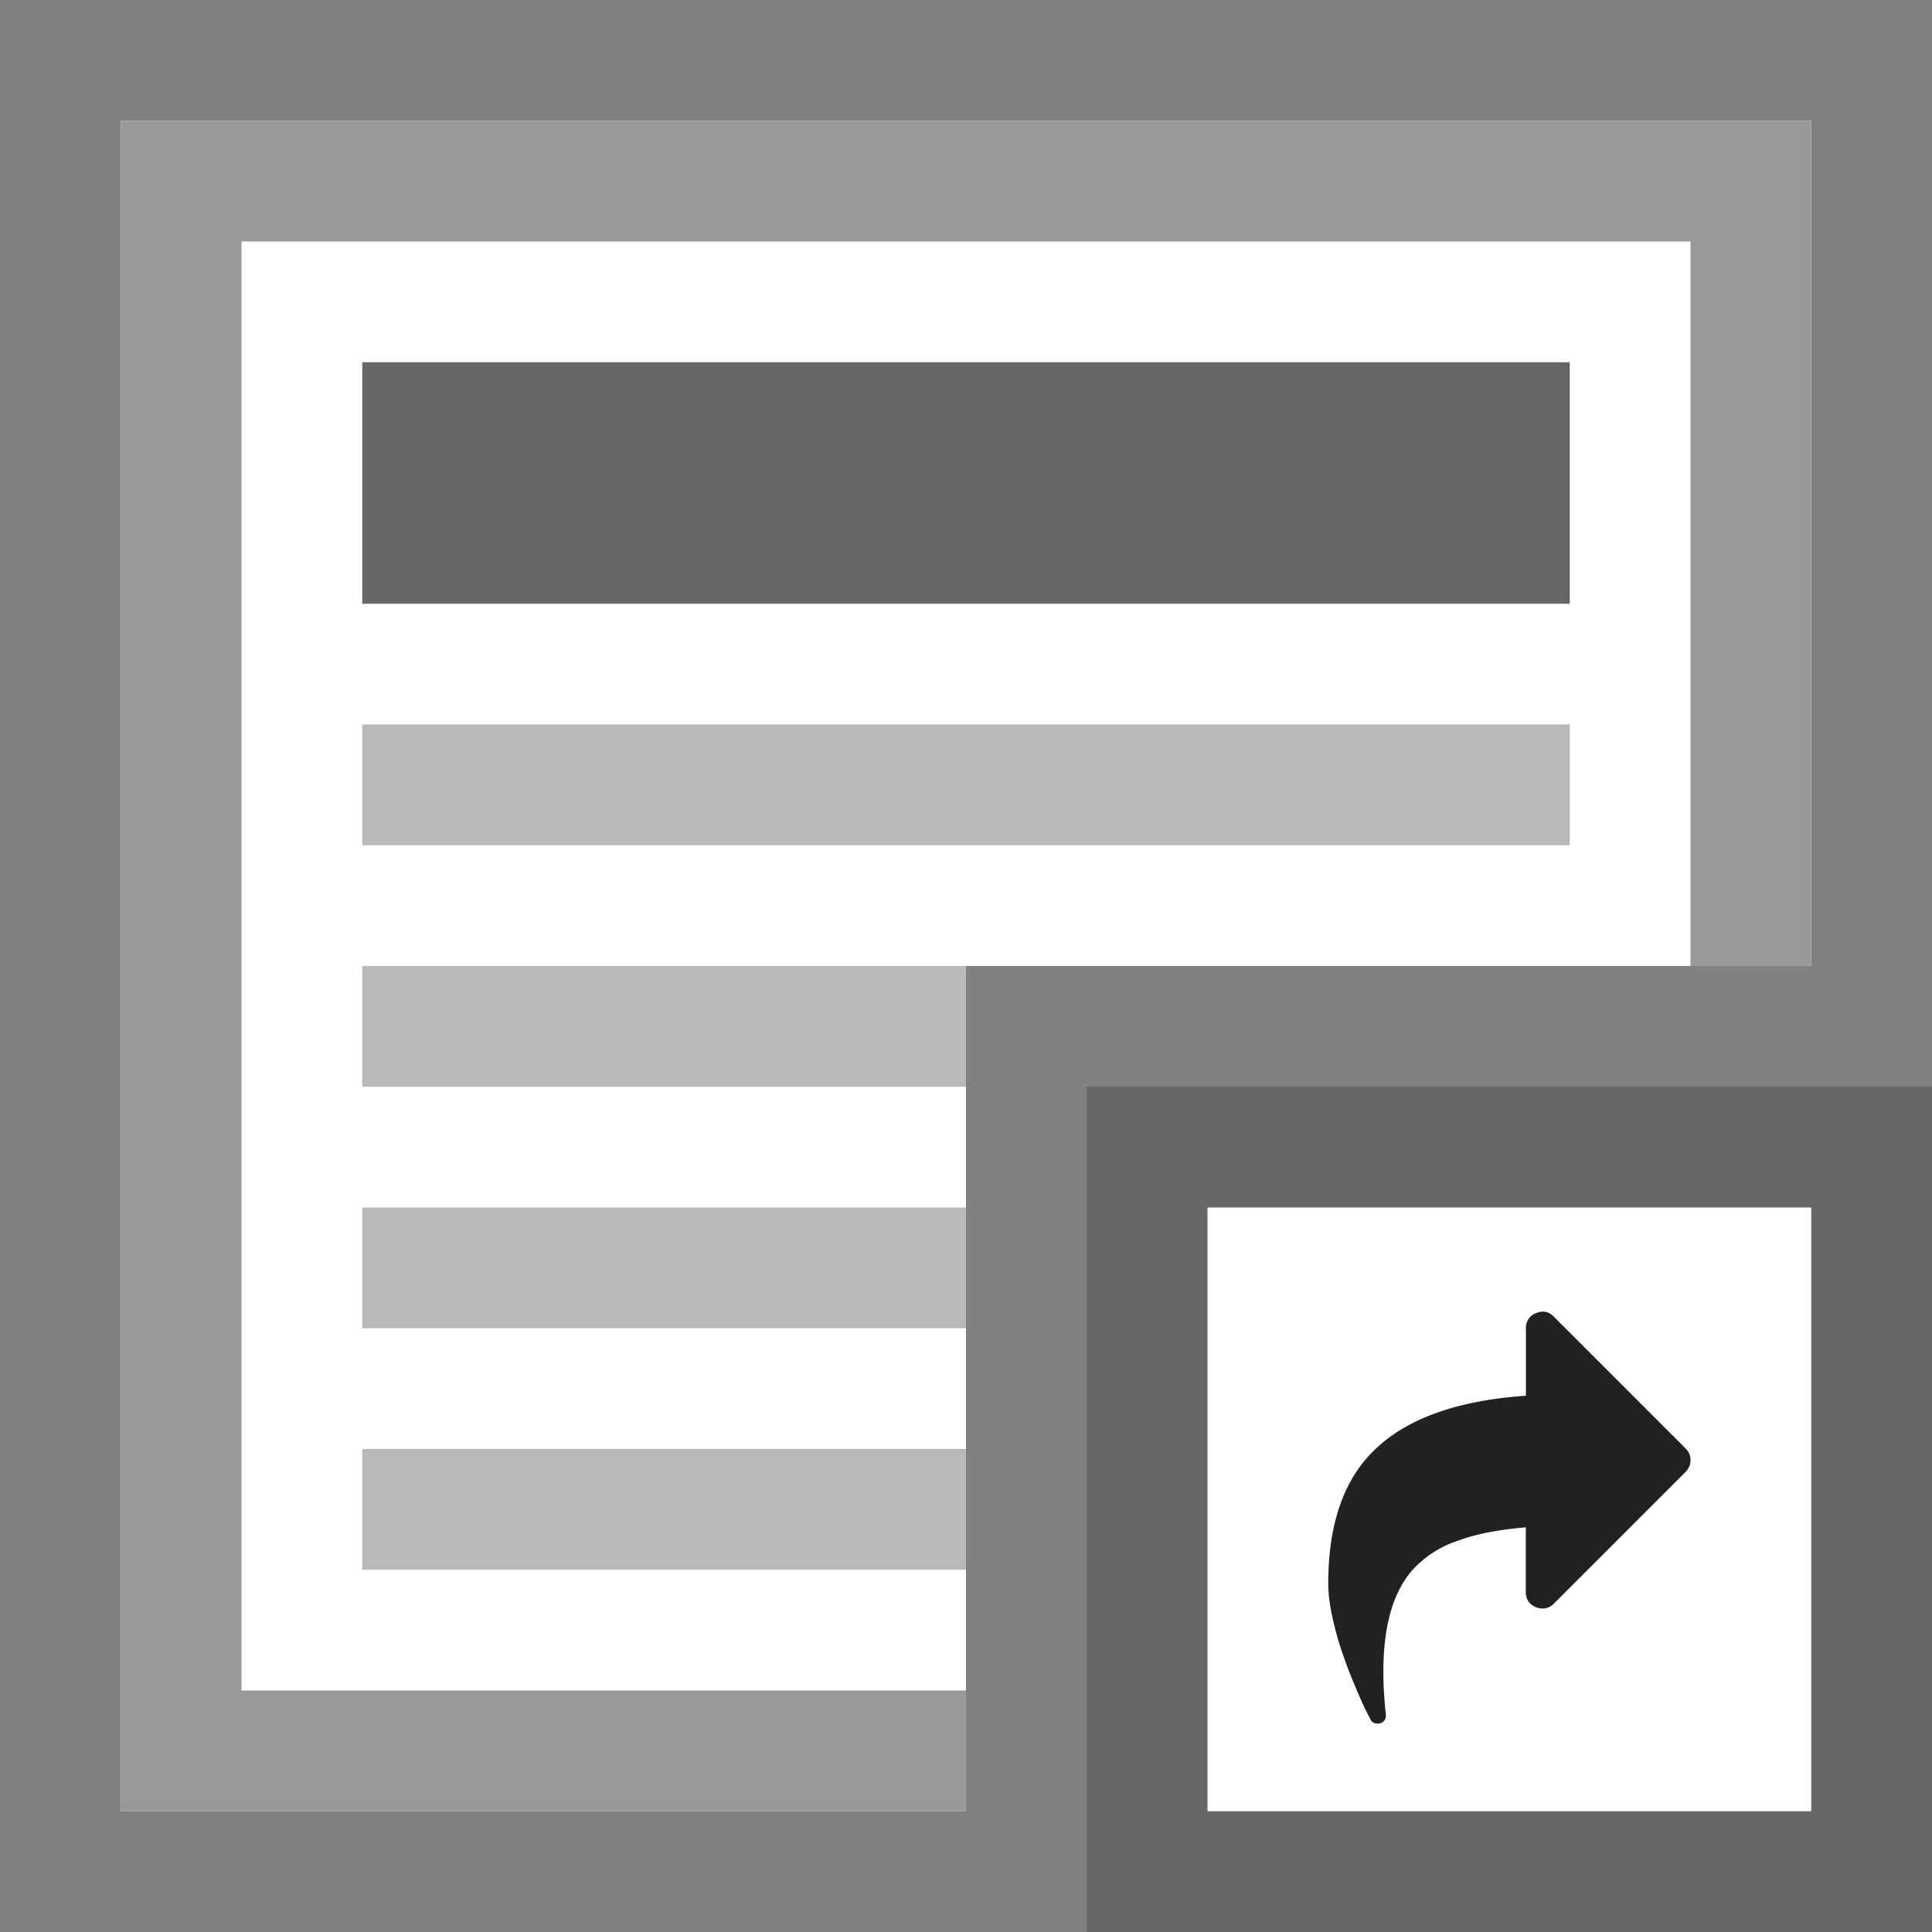 <svg xmlns="http://www.w3.org/2000/svg" viewBox="0 0 16 16"><rect x="0" y="0" width="16" height="16" fill="#808080" stroke="none"/><g><path fill="#FFF" d="M1 1v14h7V8h7V1H1z"/><path fill="#999" d="M1 1v14h7v-1H2V2h12v6h1V1H1z"/><path fill="#666" d="M3 3h10v2H3z"/><path fill="#B9B9B9" d="M3 6h10v1H3zM3 8h5v1H3zM3 10h5v1H3zM3 12h5v1H3z"/></g><g><path fill="#666" d="M9 9h7v7H9z"/><path fill="#FFF" d="M10 10h5v5h-5z"/><path fill="#212121" d="M11 13.115c0 .082.012.178.036.286.024.107.052.205.083.294.03.088.064.177.102.266.037.088.065.152.085.192l.043.085c.011.024.031.036.06.036a.078.078 0 0 0 .019-.002c.036-.011.052-.036.049-.072-.061-.568.014-.969.226-1.204a.882.882 0 0 1 .364-.234c.151-.057.34-.094.569-.113v.535c0 .06.028.102.083.126a.148.148 0 0 0 .053.011c.038 0 .07-.013.096-.04l1.091-1.091c.028-.029.041-.061.041-.098s-.013-.069-.04-.096l-1.091-1.091c-.041-.044-.091-.054-.149-.03a.128.128 0 0 0-.083.126v.558c-.584.04-1.009.197-1.276.471-.241.246-.361.608-.361 1.085z"/></g></svg>